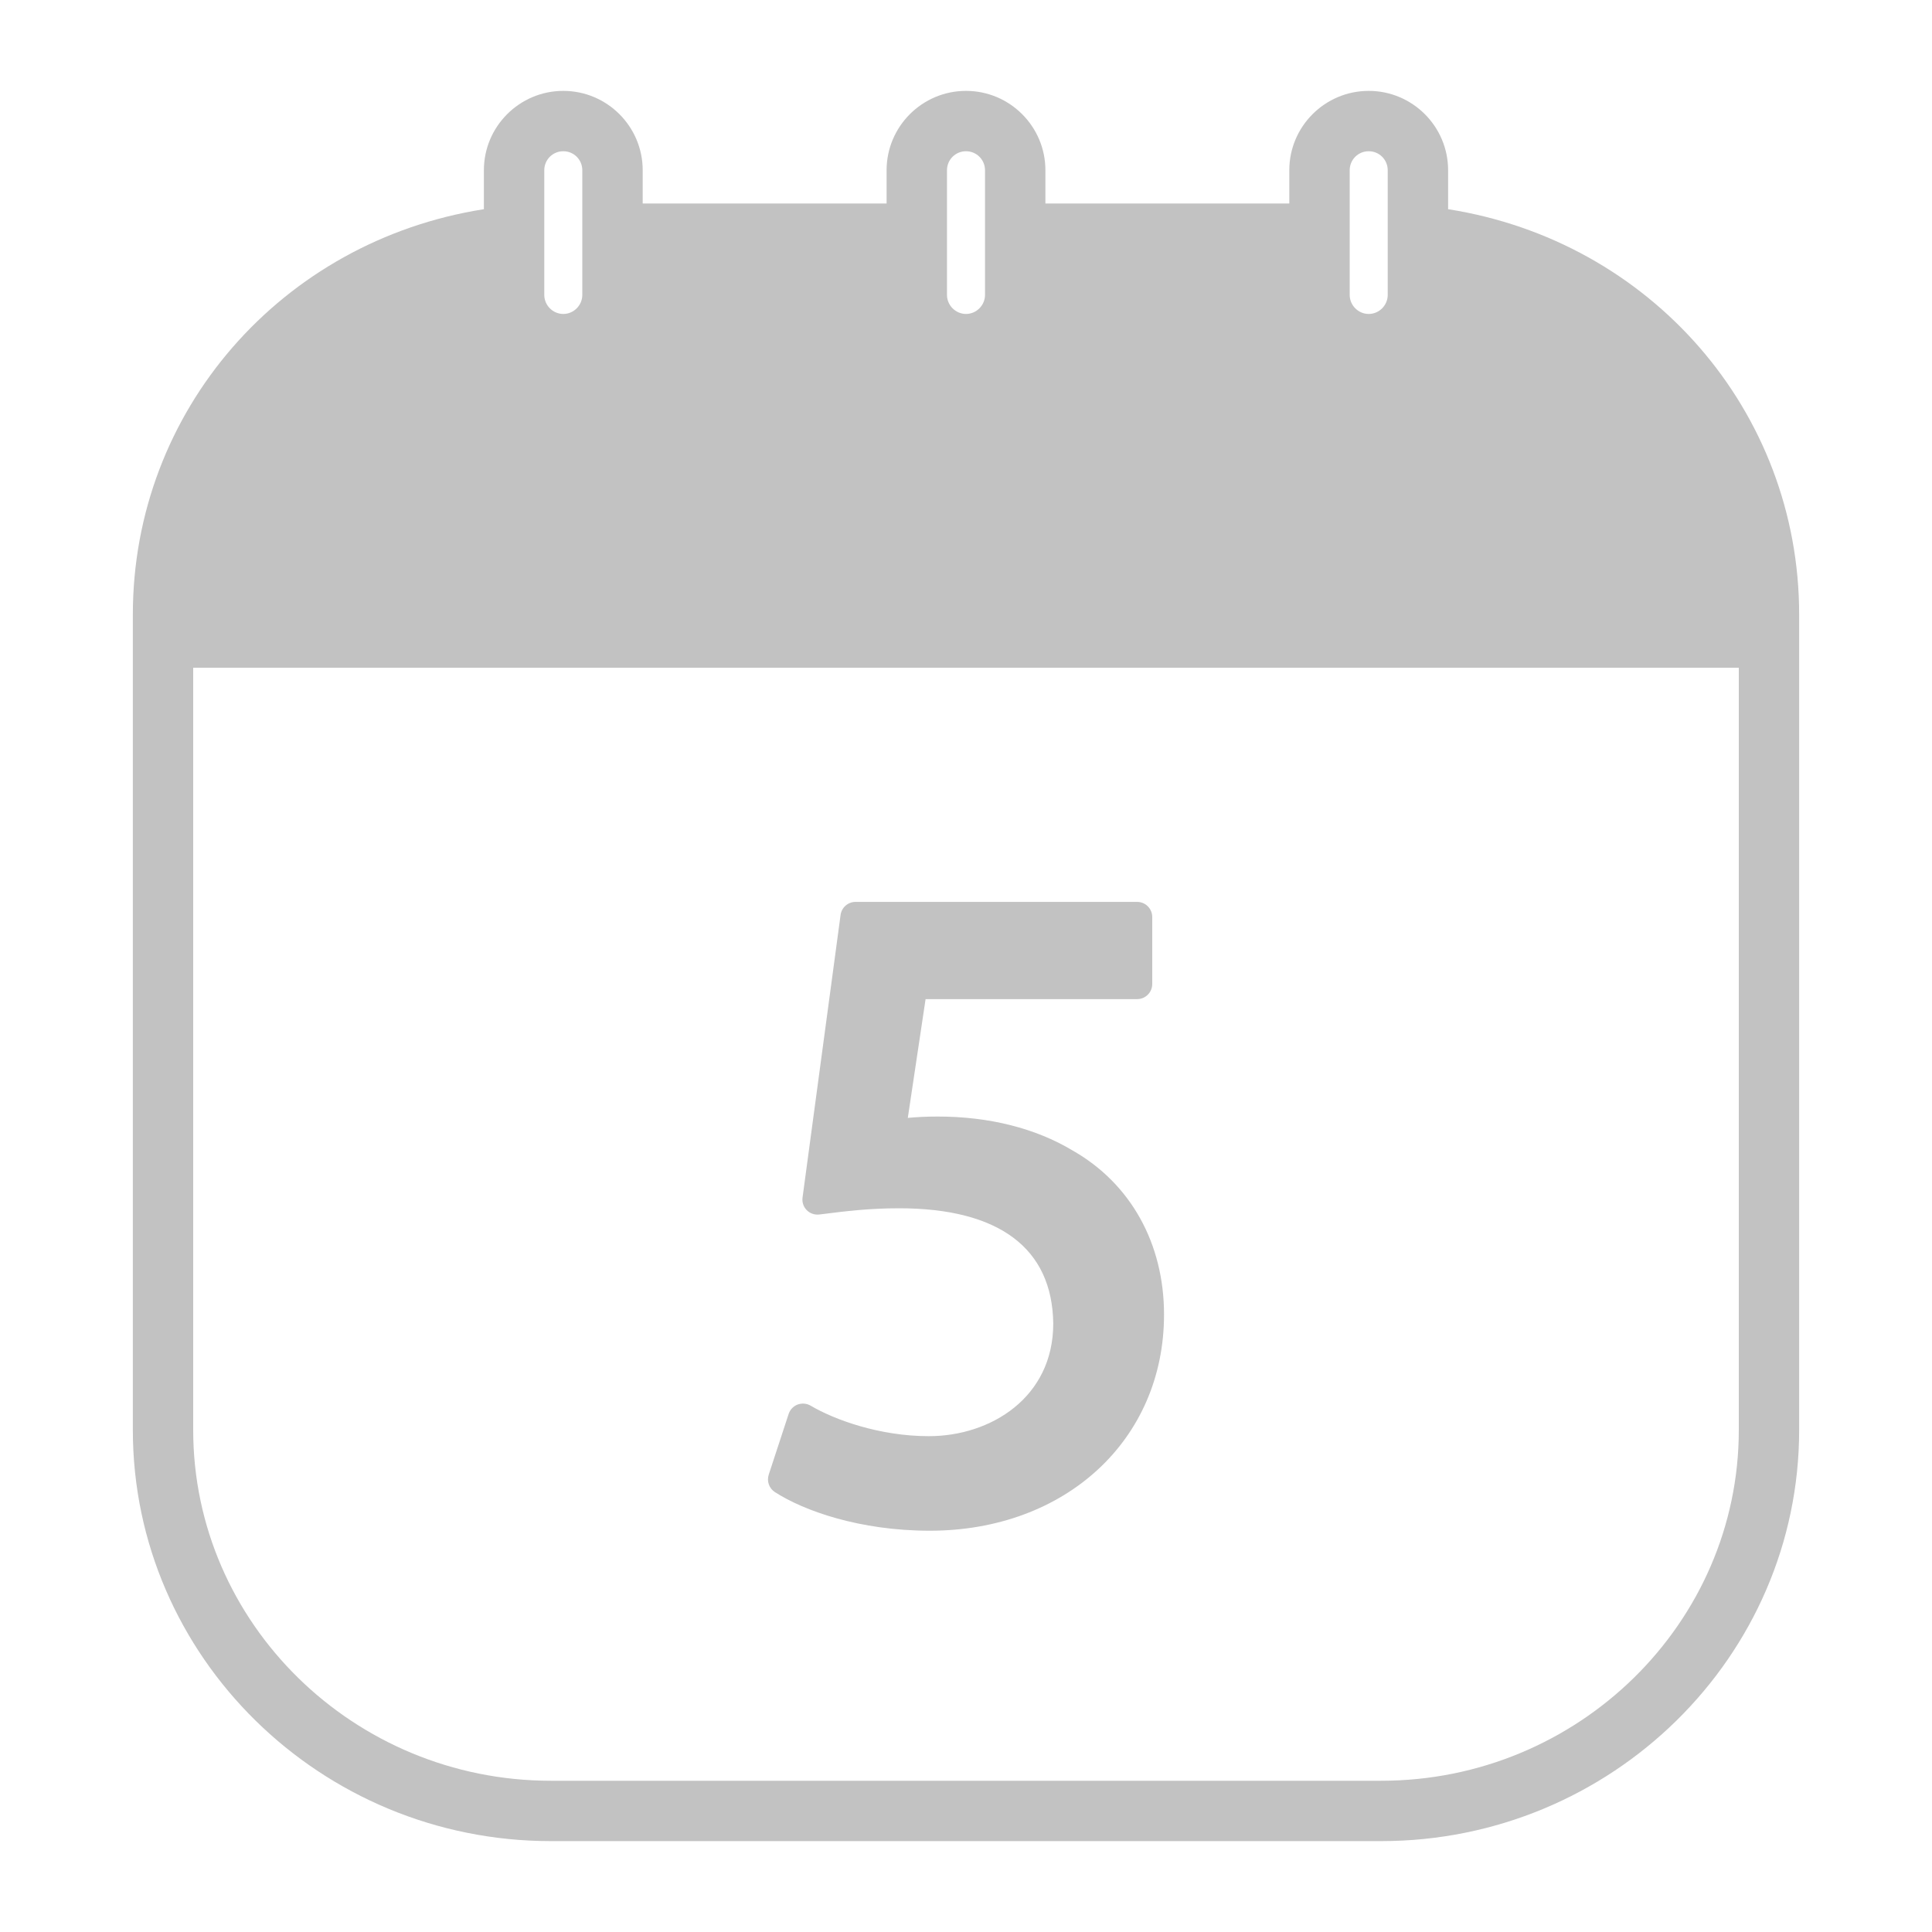 <svg width="50" height="50" viewBox="0 0 50 50" fill="none" xmlns="http://www.w3.org/2000/svg">
<path d="M37.477 5.414V4.406C37.477 3.273 36.555 2.352 35.422 2.352C34.289 2.352 33.367 3.273 33.367 4.406V5.266H27.055V4.406C27.055 3.273 26.133 2.352 25 2.352C23.867 2.352 22.945 3.273 22.945 4.406V5.266H16.633V4.406C16.633 3.273 15.711 2.352 14.578 2.352C13.445 2.352 12.523 3.273 12.523 4.406V5.414C7.297 6.234 3.438 10.625 3.438 15.906V37.008C3.438 42.875 8.297 47.648 14.258 47.648H35.742C41.703 47.648 46.562 42.875 46.562 37.008V15.906C46.562 10.625 42.703 6.234 37.477 5.414ZM34.93 4.406C34.93 4.133 35.148 3.914 35.422 3.914C35.696 3.914 35.914 4.133 35.914 4.406V7.633C35.914 7.898 35.696 8.125 35.422 8.125C35.148 8.125 34.93 7.898 34.93 7.633V4.406ZM24.508 4.406C24.508 4.133 24.727 3.914 25 3.914C25.273 3.914 25.492 4.133 25.492 4.406V7.633C25.492 7.898 25.273 8.125 25 8.125C24.727 8.125 24.508 7.898 24.508 7.633V4.406ZM14.086 4.406C14.086 4.133 14.304 3.914 14.578 3.914C14.852 3.914 15.07 4.133 15.07 4.406V7.633C15.07 7.898 14.852 8.125 14.578 8.125C14.304 8.125 14.086 7.898 14.086 7.633V4.406ZM45 37.008C45 42.008 40.844 46.086 35.742 46.086H14.258C9.156 46.086 5 42.008 5 37.008V17.281H45V37.008Z" fill="#C2C2C2"/>
<path d="M20.054 38.615C20.803 39.099 22.251 39.615 24.062 39.615C27.575 39.615 30.125 37.263 30.125 34.021C30.125 32.177 29.259 30.626 27.756 29.773C26.8 29.199 25.596 28.896 24.273 28.896C23.962 28.896 23.715 28.91 23.494 28.931L23.954 25.857H29.43C29.645 25.857 29.82 25.682 29.82 25.466V23.732C29.82 23.516 29.645 23.341 29.43 23.341H22.141C21.945 23.341 21.78 23.486 21.754 23.68L20.77 30.991C20.753 31.112 20.793 31.233 20.879 31.319C20.964 31.405 21.085 31.446 21.205 31.431L21.328 31.416C21.87 31.348 22.484 31.27 23.266 31.27C25.854 31.27 27.234 32.303 27.258 34.254C27.258 36.167 25.639 37.168 24.039 37.168C22.764 37.168 21.595 36.743 20.98 36.379C20.878 36.319 20.755 36.309 20.644 36.349C20.533 36.391 20.447 36.48 20.41 36.593L19.895 38.163C19.839 38.334 19.905 38.519 20.054 38.615Z" fill="#C2C2C2"/>
</svg>
